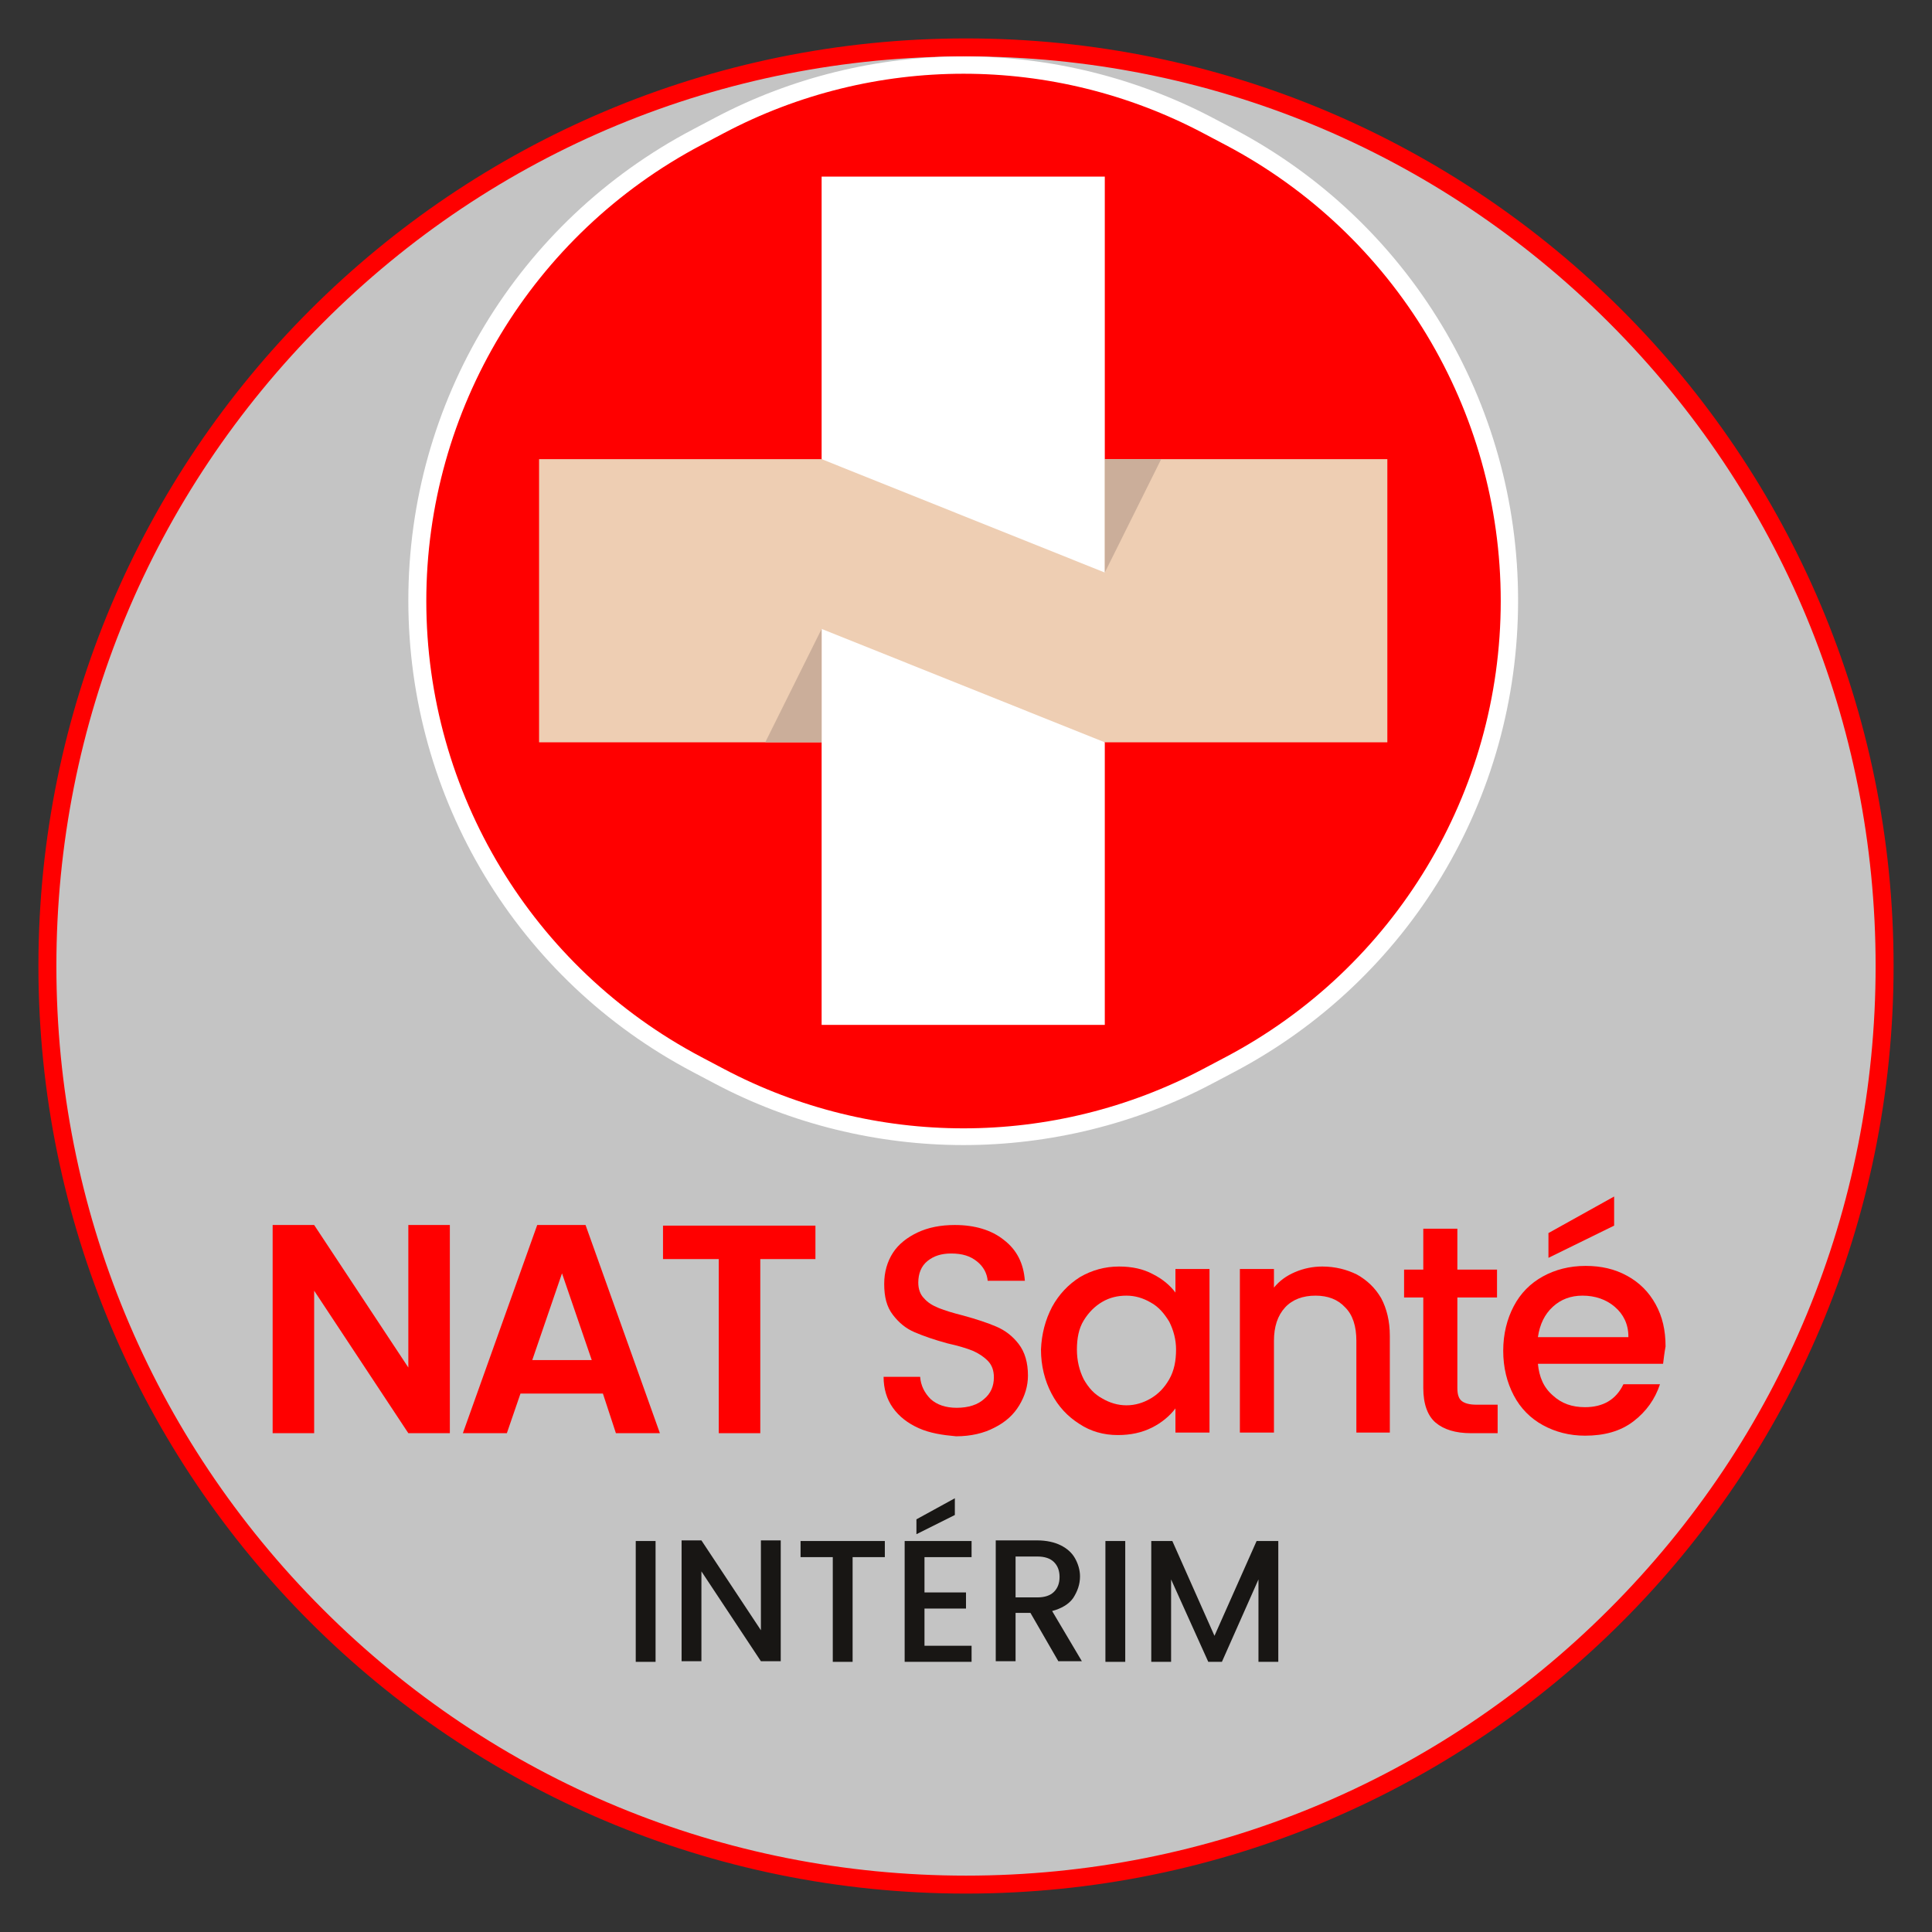 <?xml version="1.0" encoding="utf-8"?>
<!-- Generator: Adobe Illustrator 21.0.0, SVG Export Plug-In . SVG Version: 6.00 Build 0)  -->
<svg version="1.1" id="Calque_2" xmlns="http://www.w3.org/2000/svg" xmlns:xlink="http://www.w3.org/1999/xlink" x="0px" y="0px"
	 viewBox="0 0 311.8 311.8" style="enable-background:new 0 0 311.8 311.8;" xml:space="preserve">
<rect x="0" y="0" width="311.8" height="311.8" fill="#333333" stroke="none"/>
<style type="text/css">
	.st0{fill:#C4C4C4;}
	.st1{fill:#ff0000;}
	.st2{fill:#FFFFFF;}
	.st3{fill:#EECEB3;}
	.st4{fill:#CBAE9A;}
	.st5{fill:#181614;}
</style>
<g>
	<path class="st0" d="M155.9,304.2c-81.7,0-148.3-66.5-148.3-148.3C7.6,74.2,74.2,7.6,155.9,7.6s148.3,66.5,148.3,148.3
		C304.2,237.7,237.7,304.2,155.9,304.2z"/>
	<g>
		<path class="st1" d="M155.9,9.1c39.2,0,76.1,15.3,103.8,43c27.7,27.7,43,64.6,43,103.8s-15.3,76.1-43,103.8
			c-27.7,27.7-64.6,43-103.8,43s-76.1-15.3-103.8-43c-27.7-27.7-43-64.6-43-103.8s15.3-76.1,43-103.8C79.8,24.3,116.7,9.1,155.9,9.1
			 M155.9,6.2C73.2,6.2,6.2,73.2,6.2,155.9s67,149.7,149.7,149.7s149.7-67,149.7-149.7S238.6,6.2,155.9,6.2L155.9,6.2z"/>
	</g>
</g>
<g>
	<path class="st1" d="M155.5,183.4c-13.7,0-27.3-3.4-39.4-9.7l-3.6-1.9c-27.9-14.7-45.2-43.4-45.2-74.8c0-31.5,17.3-60.2,45.2-74.8
		l3.6-1.9c12.1-6.4,25.7-9.7,39.4-9.7c13.7,0,27.3,3.4,39.4,9.7l3.6,1.9c27.9,14.7,45.2,43.4,45.2,74.8c0,31.5-17.3,60.2-45.2,74.8
		l-3.6,1.9C182.8,180,169.1,183.4,155.5,183.4z"/>
	<g>
		<path class="st2" d="M155.5,11.9c13.3,0,26.6,3.2,38.7,9.6l3.6,1.9c27.3,14.4,44.4,42.7,44.4,73.6v0c0,30.9-17.1,59.2-44.4,73.6
			l-3.6,1.9c-12.1,6.4-25.4,9.6-38.7,9.6s-26.6-3.2-38.7-9.6l-3.6-1.9c-27.3-14.4-44.4-42.7-44.4-73.6v0c0-30.9,17.1-59.2,44.4-73.6
			l3.6-1.9C128.9,15.1,142.2,11.9,155.5,11.9 M155.5,9.1c-13.9,0-27.8,3.4-40.1,9.9l-3.6,1.9C83.5,35.8,65.9,64.9,65.9,96.9
			c0,32,17.6,61.2,45.9,76.1l3.6,1.9c12.3,6.5,26.2,9.9,40.1,9.9s27.8-3.4,40.1-9.9l3.6-1.9C227.4,158.1,245,129,245,96.9
			c0-32-17.6-61.2-45.9-76.1l-3.6-1.9C183.2,12.5,169.4,9.1,155.5,9.1L155.5,9.1z"/>
	</g>
</g>
<polygon class="st3" points="87,119.8 87,74.1 132.6,74.1 178.3,74.1 223.9,74.1 223.9,119.8 178.3,119.8 132.6,119.8 "/>
<polygon class="st2" points="132.6,28.5 178.3,28.5 178.3,92.4 132.6,74.1 "/>
<polygon class="st2" points="178.3,165.4 132.6,165.4 132.6,101.5 178.3,119.8 "/>
<polygon class="st4" points="178.3,92.4 187.4,74.1 178.3,74.1 "/>
<polygon class="st4" points="123.5,119.8 132.6,119.8 132.6,101.5 "/>
<path class="st1" d="M72.6,231.3h-6.7l-15.2-23v23h-6.7v-33.6h6.7l15.2,23v-23h6.7V231.3z"/>
<path class="st1" d="M97.3,224.9H84l-2.2,6.4h-7.1l12-33.6h7.8l12,33.6h-7.1L97.3,224.9z M95.5,219.5l-4.8-14l-4.8,14H95.5z"/>
<path class="st1" d="M131.6,197.8v5.4h-8.9v28.1h-6.7v-28.1H107v-5.4H131.6z"/>
<path class="st1" d="M148.3,230.5c-1.8-0.8-3.2-1.9-4.2-3.3c-1-1.4-1.5-3.1-1.5-5h5.9c0.1,1.4,0.7,2.6,1.7,3.6
	c1,0.9,2.4,1.4,4.2,1.4c1.9,0,3.4-0.5,4.4-1.4c1.1-0.9,1.6-2.1,1.6-3.5c0-1.1-0.3-2-1-2.7c-0.7-0.7-1.5-1.2-2.4-1.6
	c-1-0.4-2.3-0.8-4.1-1.2c-2.2-0.6-3.9-1.2-5.3-1.8c-1.4-0.6-2.5-1.5-3.5-2.8s-1.4-2.9-1.4-5c0-1.9,0.5-3.6,1.4-5s2.3-2.5,4-3.3
	c1.7-0.8,3.7-1.2,6-1.2c3.2,0,5.9,0.8,7.9,2.4c2.1,1.6,3.2,3.8,3.4,6.6h-6c-0.1-1.2-0.7-2.3-1.7-3.1c-1.1-0.9-2.4-1.3-4.2-1.3
	c-1.6,0-2.8,0.4-3.8,1.2c-1,0.8-1.5,2-1.5,3.5c0,1,0.3,1.9,0.9,2.5c0.6,0.7,1.4,1.2,2.4,1.6c1,0.4,2.3,0.8,3.9,1.2
	c2.2,0.6,4,1.2,5.4,1.8c1.4,0.6,2.6,1.5,3.6,2.8c1,1.3,1.5,3,1.5,5.1c0,1.7-0.5,3.3-1.4,4.8c-0.9,1.5-2.2,2.7-4,3.6
	c-1.7,0.9-3.8,1.4-6.2,1.4C152.1,231.6,150.1,231.3,148.3,230.5z"/>
<path class="st1" d="M169.8,210.9c1.1-2,2.6-3.6,4.5-4.8c1.9-1.1,4-1.7,6.3-1.7c2.1,0,3.9,0.4,5.4,1.2c1.6,0.8,2.8,1.8,3.7,3v-3.8
	h5.5v26.4h-5.5v-3.9c-0.9,1.2-2.2,2.3-3.8,3.1c-1.6,0.8-3.4,1.2-5.5,1.2c-2.3,0-4.4-0.6-6.2-1.8c-1.9-1.2-3.4-2.8-4.5-4.9
	c-1.1-2.1-1.7-4.5-1.7-7.1C168.1,215.3,168.7,213,169.8,210.9z M188.7,213.3c-0.8-1.3-1.7-2.4-3-3.1c-1.2-0.7-2.5-1.1-3.9-1.1
	c-1.4,0-2.7,0.3-3.9,1c-1.2,0.7-2.2,1.7-3,3c-0.8,1.3-1.1,2.9-1.1,4.7c0,1.8,0.4,3.4,1.1,4.8c0.8,1.4,1.7,2.4,3,3.1
	c1.2,0.7,2.5,1.1,3.9,1.1c1.4,0,2.7-0.4,3.9-1.1c1.2-0.7,2.2-1.7,3-3.1c0.8-1.4,1.1-3,1.1-4.8C189.8,216.2,189.4,214.7,188.7,213.3z
	"/>
<path class="st1" d="M219,205.7c1.6,0.9,2.9,2.1,3.9,3.8c0.9,1.7,1.4,3.7,1.4,6.1v15.6h-5.4v-14.8c0-2.4-0.6-4.2-1.8-5.4
	c-1.2-1.3-2.8-1.9-4.8-1.9c-2,0-3.7,0.6-4.9,1.9c-1.2,1.3-1.8,3.1-1.8,5.4v14.8h-5.5v-26.4h5.5v3c0.9-1.1,2-1.9,3.4-2.5
	c1.4-0.6,2.9-0.9,4.4-0.9C215.5,204.4,217.4,204.9,219,205.7z"/>
<path class="st1" d="M235.2,209.3V224c0,1,0.2,1.7,0.7,2.1s1.3,0.6,2.4,0.6h3.4v4.6h-4.3c-2.5,0-4.4-0.6-5.7-1.7s-2-3-2-5.6v-14.6
	h-3.1v-4.5h3.1v-6.6h5.5v6.6h6.4v4.5H235.2z"/>
<path class="st1" d="M268.4,220.1h-20.2c0.2,2.1,0.9,3.8,2.4,5.1c1.4,1.3,3.1,1.9,5.2,1.9c2.9,0,5-1.2,6.2-3.7h5.9
	c-0.8,2.4-2.2,4.4-4.3,6c-2.1,1.6-4.7,2.3-7.8,2.3c-2.5,0-4.8-0.6-6.8-1.7c-2-1.1-3.6-2.7-4.7-4.8c-1.1-2.1-1.7-4.5-1.7-7.2
	c0-2.7,0.6-5.1,1.7-7.2c1.1-2.1,2.7-3.7,4.7-4.8c2-1.1,4.3-1.7,6.9-1.7c2.5,0,4.7,0.5,6.7,1.6c2,1.1,3.5,2.6,4.6,4.6
	c1.1,2,1.6,4.2,1.6,6.8C268.6,218.4,268.5,219.3,268.4,220.1z M262.8,215.7c0-2-0.8-3.6-2.2-4.8c-1.4-1.2-3.2-1.8-5.2-1.8
	c-1.9,0-3.5,0.6-4.8,1.8c-1.3,1.2-2.1,2.8-2.4,4.9H262.8z M260.5,197.8l-10.6,5.2v-4l10.6-5.9V197.8z"/>
<path class="st5" d="M105.8,248.7v19.5h-3.2v-19.5H105.8z"/>
<path class="st5" d="M126,268.1h-3.2l-9.6-14.5v14.5H110v-19.5h3.2l9.6,14.5v-14.5h3.2V268.1z"/>
<path class="st5" d="M142.8,248.7v2.6h-5.2v16.9h-3.2v-16.9h-5.2v-2.6H142.8z"/>
<path class="st5" d="M149.2,251.3v5.7h6.7v2.6h-6.7v6h7.6v2.6H146v-19.5h10.8v2.6H149.2z M154.1,244.5l-6.2,3.1v-2.4l6.2-3.4V244.5z
	"/>
<path class="st5" d="M170.8,268.1l-4.5-7.8h-2.4v7.8h-3.2v-19.5h6.7c1.5,0,2.8,0.3,3.8,0.8s1.8,1.2,2.3,2.1c0.5,0.9,0.8,1.9,0.8,2.9
	c0,1.3-0.4,2.4-1.1,3.5c-0.7,1-1.9,1.7-3.4,2.1l4.8,8.1H170.8z M163.9,257.8h3.5c1.2,0,2.1-0.3,2.7-0.9c0.6-0.6,0.9-1.4,0.9-2.4
	c0-1-0.3-1.8-0.9-2.4c-0.6-0.6-1.5-0.9-2.7-0.9h-3.5V257.8z"/>
<path class="st5" d="M181.6,248.7v19.5h-3.2v-19.5H181.6z"/>
<path class="st5" d="M206.3,248.7v19.5h-3.2v-13.3l-5.9,13.3h-2.2l-6-13.3v13.3h-3.2v-19.5h3.4l6.8,15.3l6.8-15.3H206.3z"/>
</svg>
